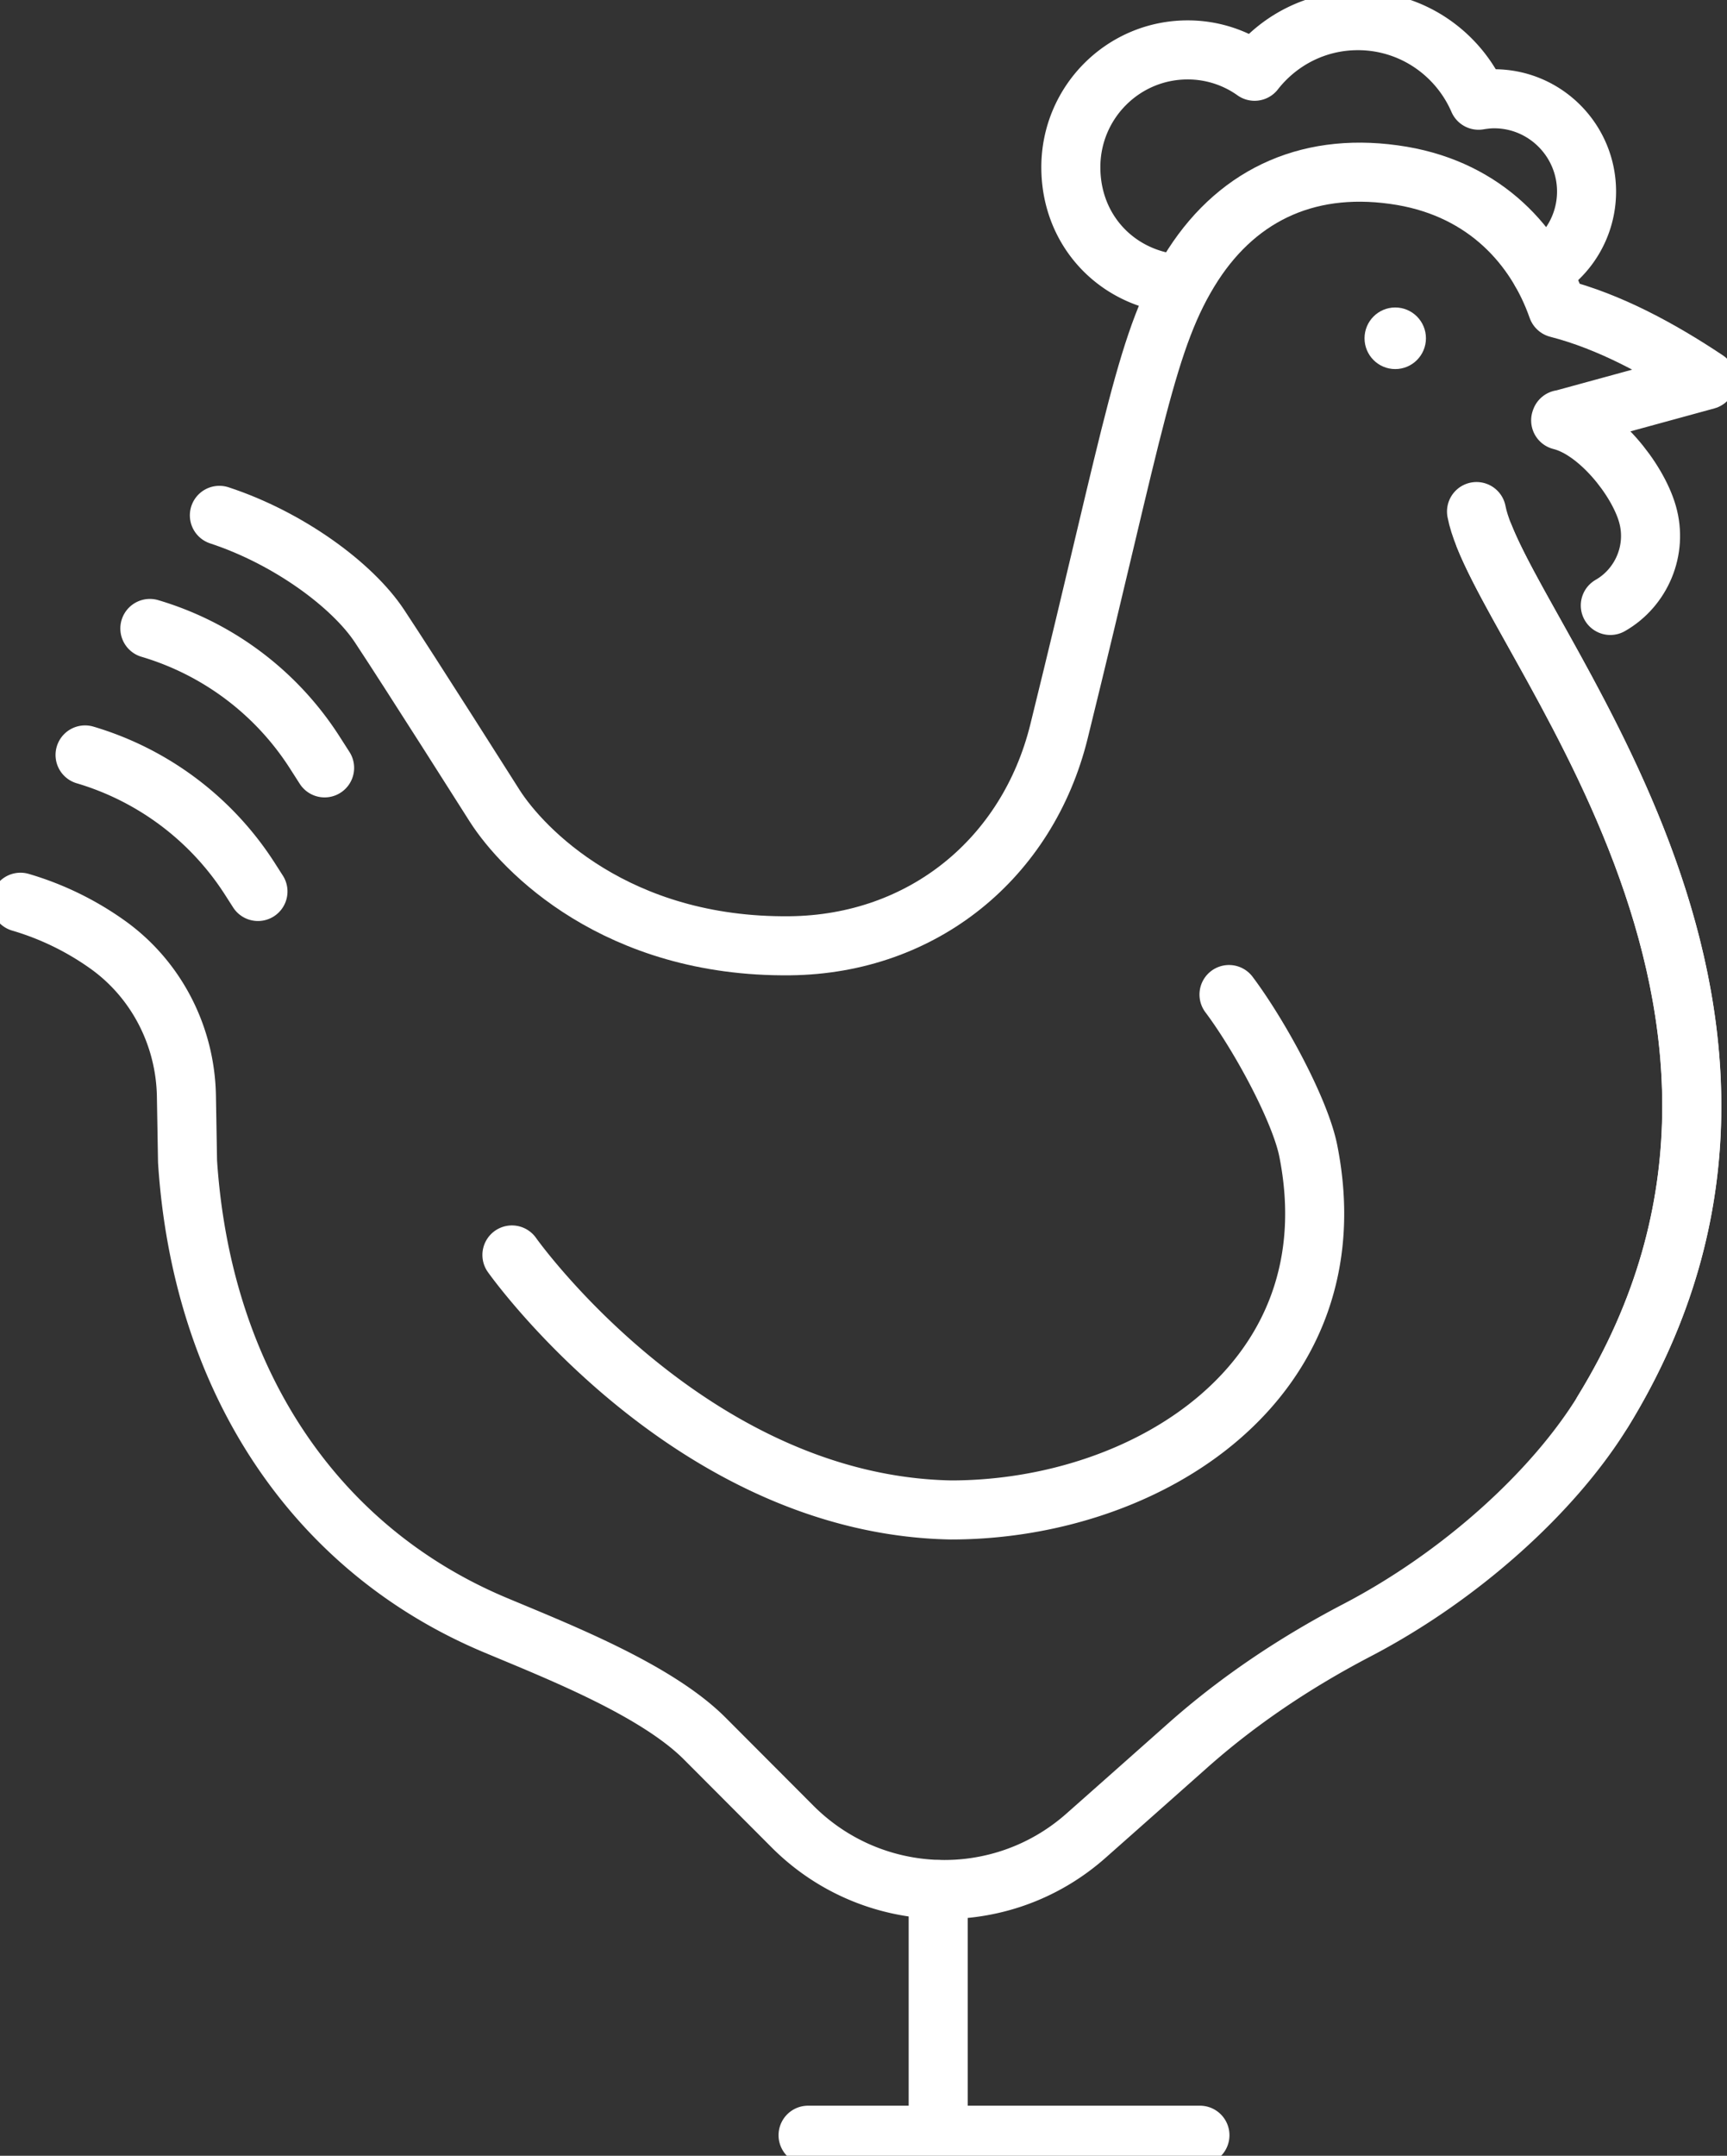 <svg width="117" height="146" fill="none" xmlns="http://www.w3.org/2000/svg"><rect width="100%" height="100%" fill="#333333" stroke="none"/><g clip-path="url(#clip0_4486_30786)"><path d="M104.392 18.39a6.285 6.285 0 003.093-5.416c0-3.47-2.808-6.285-6.262-6.285-.361 0-.714.042-1.054.098-1.373-3.17-4.515-5.389-8.176-5.389-2.844 0-5.368 1.342-6.998 3.428A7.799 7.799 0 0080.46 3.38c-4.37 0-7.913 3.553-7.913 7.946 0 4.394 3.252 7.641 7.379 7.92M10.153 42.563a20.011 20.011 0 0111.165 8.391l.673 1.05m-16.228-.875a20.012 20.012 0 0111.165 8.391l.548.856m46.084 67.597v16.637m-8.815-.001h26.547m1.97-77.253c2.115 2.822 4.84 7.884 5.374 10.602 3.072 15.497-10.84 24.305-24.217 24.305-17.774-.34-29.737-17.27-29.737-17.27" stroke="#fff" stroke-width="4" stroke-linecap="round" stroke-linejoin="round"/><ellipse cx="94.524" cy="22.91" rx="2.08" ry="2.086" fill="#fff"/><path d="M1.387 61.105a19.731 19.731 0 015.846 2.83c3.343 2.357 5.327 6.208 5.396 10.303l.076 4.422c.964 14.802 8.6 26.252 20.826 31.39 4.306 1.807 10.943 4.401 14.237 7.717l5.923 5.937c5.423 5.43 14.12 5.715 19.875.626 2.344-2.072 4.772-4.227 6.887-6.104 3.474-3.087 7.365-5.673 11.484-7.822 6.984-3.643 13.308-9.351 16.672-14.829 15.839-25.793-4.21-49.73-8.038-59.227" stroke="#fff" stroke-width="4" stroke-linecap="round" stroke-linejoin="round"/><path d="M14.862 34.902c4.695 1.543 9.015 4.728 10.846 7.495 2.046 3.087 7.816 12.194 7.816 12.194 1.893 2.955 8.232 9.587 19.993 9.462 9.002-.097 16.103-5.923 18.226-14.51 5.18-20.988 5.887-26.634 9.084-31.605 3.163-4.887 8.073-7.056 14.155-6.027 5.686.973 9.071 4.776 10.534 8.954m.006.006c3.516.904 6.949 2.767 10.091 4.86l-9.862 2.697v-.014l-.02.056c2.531.626 5.201 3.956 5.88 6.34.701 2.44-.409 4.992-2.517 6.195m-.492 54.57c16.894-27.517-7.039-52.914-8.572-60.93" stroke="#fff" stroke-width="4" stroke-linecap="round" stroke-linejoin="round"/></g><defs><clipPath id="clip0_4486_30786"><path fill="#fff" d="M0 0h117v146H0z"/></clipPath></defs></svg>